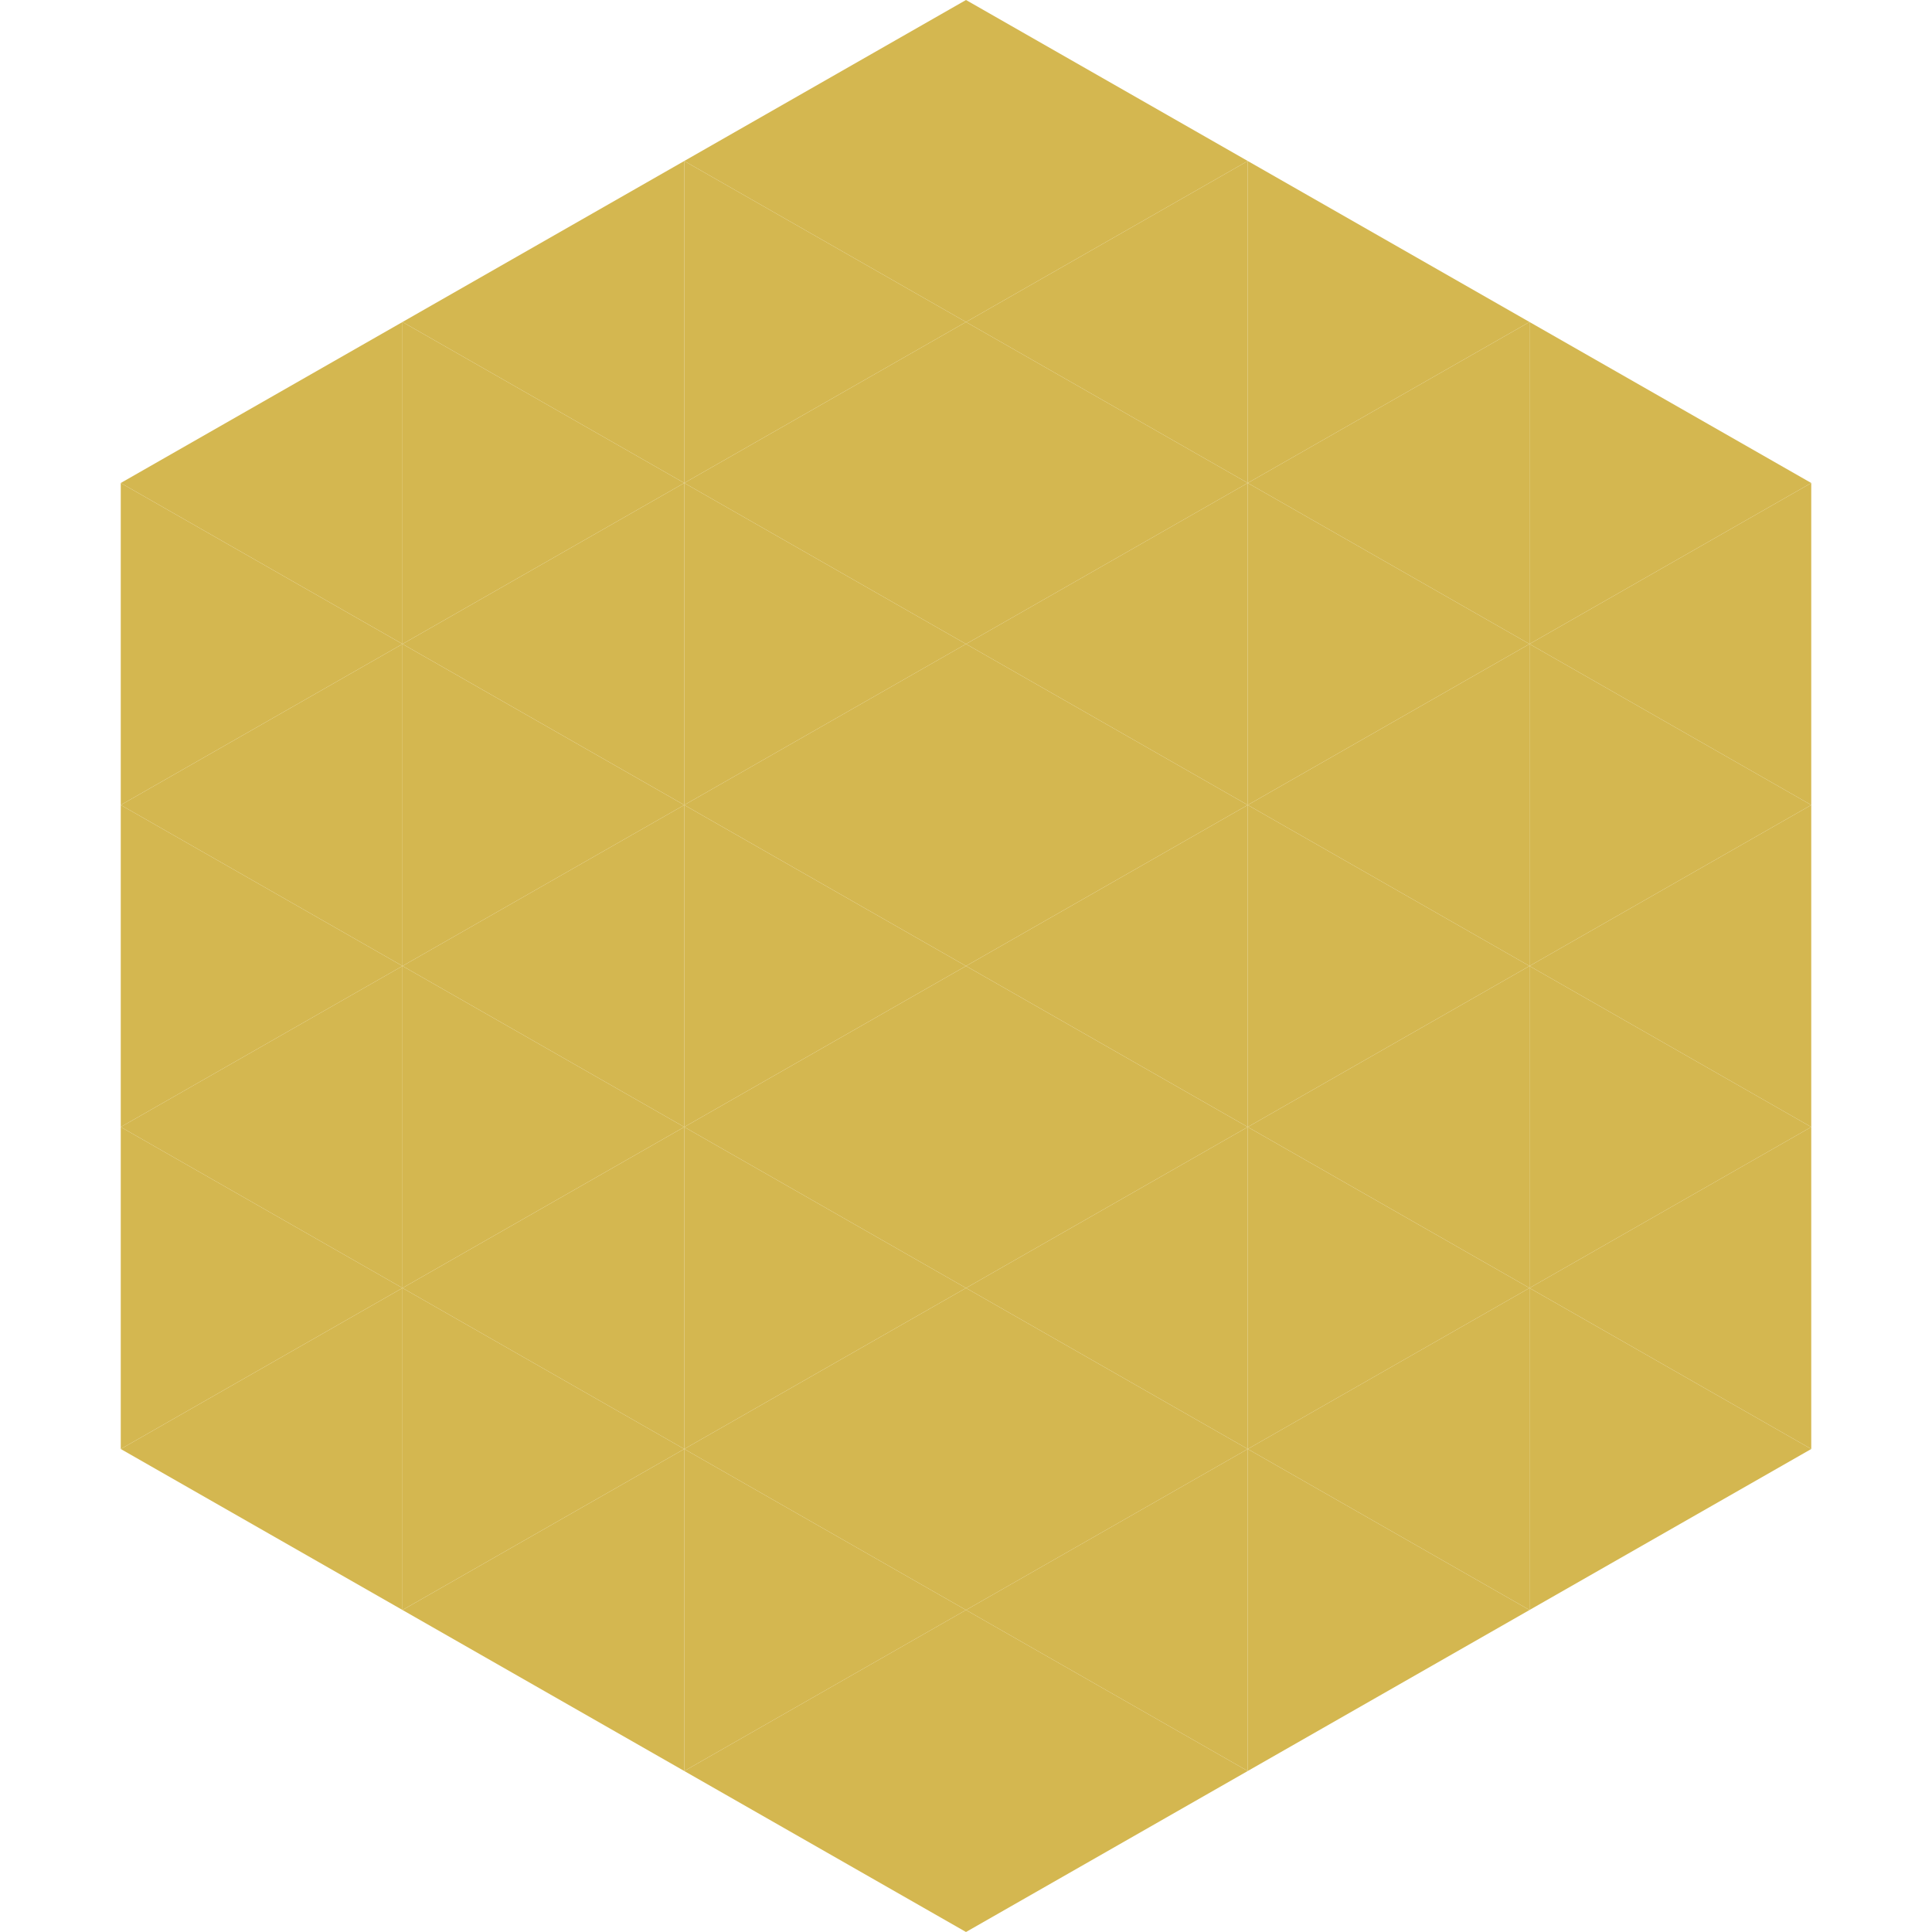 <?xml version="1.0"?>
<!-- Generated by SVGo -->
<svg width="240" height="240"
     xmlns="http://www.w3.org/2000/svg"
     xmlns:xlink="http://www.w3.org/1999/xlink">
<polygon points="50,40 15,60 50,80" style="fill:rgb(212,183,80)" />
<polygon points="190,40 225,60 190,80" style="fill:rgb(212,183,80)" />
<polygon points="15,60 50,80 15,100" style="fill:rgb(212,183,80)" />
<polygon points="225,60 190,80 225,100" style="fill:rgb(212,183,80)" />
<polygon points="50,80 15,100 50,120" style="fill:rgb(212,183,80)" />
<polygon points="190,80 225,100 190,120" style="fill:rgb(212,183,80)" />
<polygon points="15,100 50,120 15,140" style="fill:rgb(212,183,80)" />
<polygon points="225,100 190,120 225,140" style="fill:rgb(212,183,80)" />
<polygon points="50,120 15,140 50,160" style="fill:rgb(212,183,80)" />
<polygon points="190,120 225,140 190,160" style="fill:rgb(212,183,80)" />
<polygon points="15,140 50,160 15,180" style="fill:rgb(212,183,80)" />
<polygon points="225,140 190,160 225,180" style="fill:rgb(212,183,80)" />
<polygon points="50,160 15,180 50,200" style="fill:rgb(212,183,80)" />
<polygon points="190,160 225,180 190,200" style="fill:rgb(212,183,80)" />
<polygon points="15,180 50,200 15,220" style="fill:rgb(255,255,255); fill-opacity:0" />
<polygon points="225,180 190,200 225,220" style="fill:rgb(255,255,255); fill-opacity:0" />
<polygon points="50,0 85,20 50,40" style="fill:rgb(255,255,255); fill-opacity:0" />
<polygon points="190,0 155,20 190,40" style="fill:rgb(255,255,255); fill-opacity:0" />
<polygon points="85,20 50,40 85,60" style="fill:rgb(212,183,80)" />
<polygon points="155,20 190,40 155,60" style="fill:rgb(212,183,80)" />
<polygon points="50,40 85,60 50,80" style="fill:rgb(212,183,80)" />
<polygon points="190,40 155,60 190,80" style="fill:rgb(212,183,80)" />
<polygon points="85,60 50,80 85,100" style="fill:rgb(212,183,80)" />
<polygon points="155,60 190,80 155,100" style="fill:rgb(212,183,80)" />
<polygon points="50,80 85,100 50,120" style="fill:rgb(212,183,80)" />
<polygon points="190,80 155,100 190,120" style="fill:rgb(212,183,80)" />
<polygon points="85,100 50,120 85,140" style="fill:rgb(212,183,80)" />
<polygon points="155,100 190,120 155,140" style="fill:rgb(212,183,80)" />
<polygon points="50,120 85,140 50,160" style="fill:rgb(212,183,80)" />
<polygon points="190,120 155,140 190,160" style="fill:rgb(212,183,80)" />
<polygon points="85,140 50,160 85,180" style="fill:rgb(212,183,80)" />
<polygon points="155,140 190,160 155,180" style="fill:rgb(212,183,80)" />
<polygon points="50,160 85,180 50,200" style="fill:rgb(212,183,80)" />
<polygon points="190,160 155,180 190,200" style="fill:rgb(212,183,80)" />
<polygon points="85,180 50,200 85,220" style="fill:rgb(212,183,80)" />
<polygon points="155,180 190,200 155,220" style="fill:rgb(212,183,80)" />
<polygon points="120,0 85,20 120,40" style="fill:rgb(212,183,80)" />
<polygon points="120,0 155,20 120,40" style="fill:rgb(212,183,80)" />
<polygon points="85,20 120,40 85,60" style="fill:rgb(212,183,80)" />
<polygon points="155,20 120,40 155,60" style="fill:rgb(212,183,80)" />
<polygon points="120,40 85,60 120,80" style="fill:rgb(212,183,80)" />
<polygon points="120,40 155,60 120,80" style="fill:rgb(212,183,80)" />
<polygon points="85,60 120,80 85,100" style="fill:rgb(212,183,80)" />
<polygon points="155,60 120,80 155,100" style="fill:rgb(212,183,80)" />
<polygon points="120,80 85,100 120,120" style="fill:rgb(212,183,80)" />
<polygon points="120,80 155,100 120,120" style="fill:rgb(212,183,80)" />
<polygon points="85,100 120,120 85,140" style="fill:rgb(212,183,80)" />
<polygon points="155,100 120,120 155,140" style="fill:rgb(212,183,80)" />
<polygon points="120,120 85,140 120,160" style="fill:rgb(212,183,80)" />
<polygon points="120,120 155,140 120,160" style="fill:rgb(212,183,80)" />
<polygon points="85,140 120,160 85,180" style="fill:rgb(212,183,80)" />
<polygon points="155,140 120,160 155,180" style="fill:rgb(212,183,80)" />
<polygon points="120,160 85,180 120,200" style="fill:rgb(212,183,80)" />
<polygon points="120,160 155,180 120,200" style="fill:rgb(212,183,80)" />
<polygon points="85,180 120,200 85,220" style="fill:rgb(212,183,80)" />
<polygon points="155,180 120,200 155,220" style="fill:rgb(212,183,80)" />
<polygon points="120,200 85,220 120,240" style="fill:rgb(212,183,80)" />
<polygon points="120,200 155,220 120,240" style="fill:rgb(212,183,80)" />
<polygon points="85,220 120,240 85,260" style="fill:rgb(255,255,255); fill-opacity:0" />
<polygon points="155,220 120,240 155,260" style="fill:rgb(255,255,255); fill-opacity:0" />
</svg>
